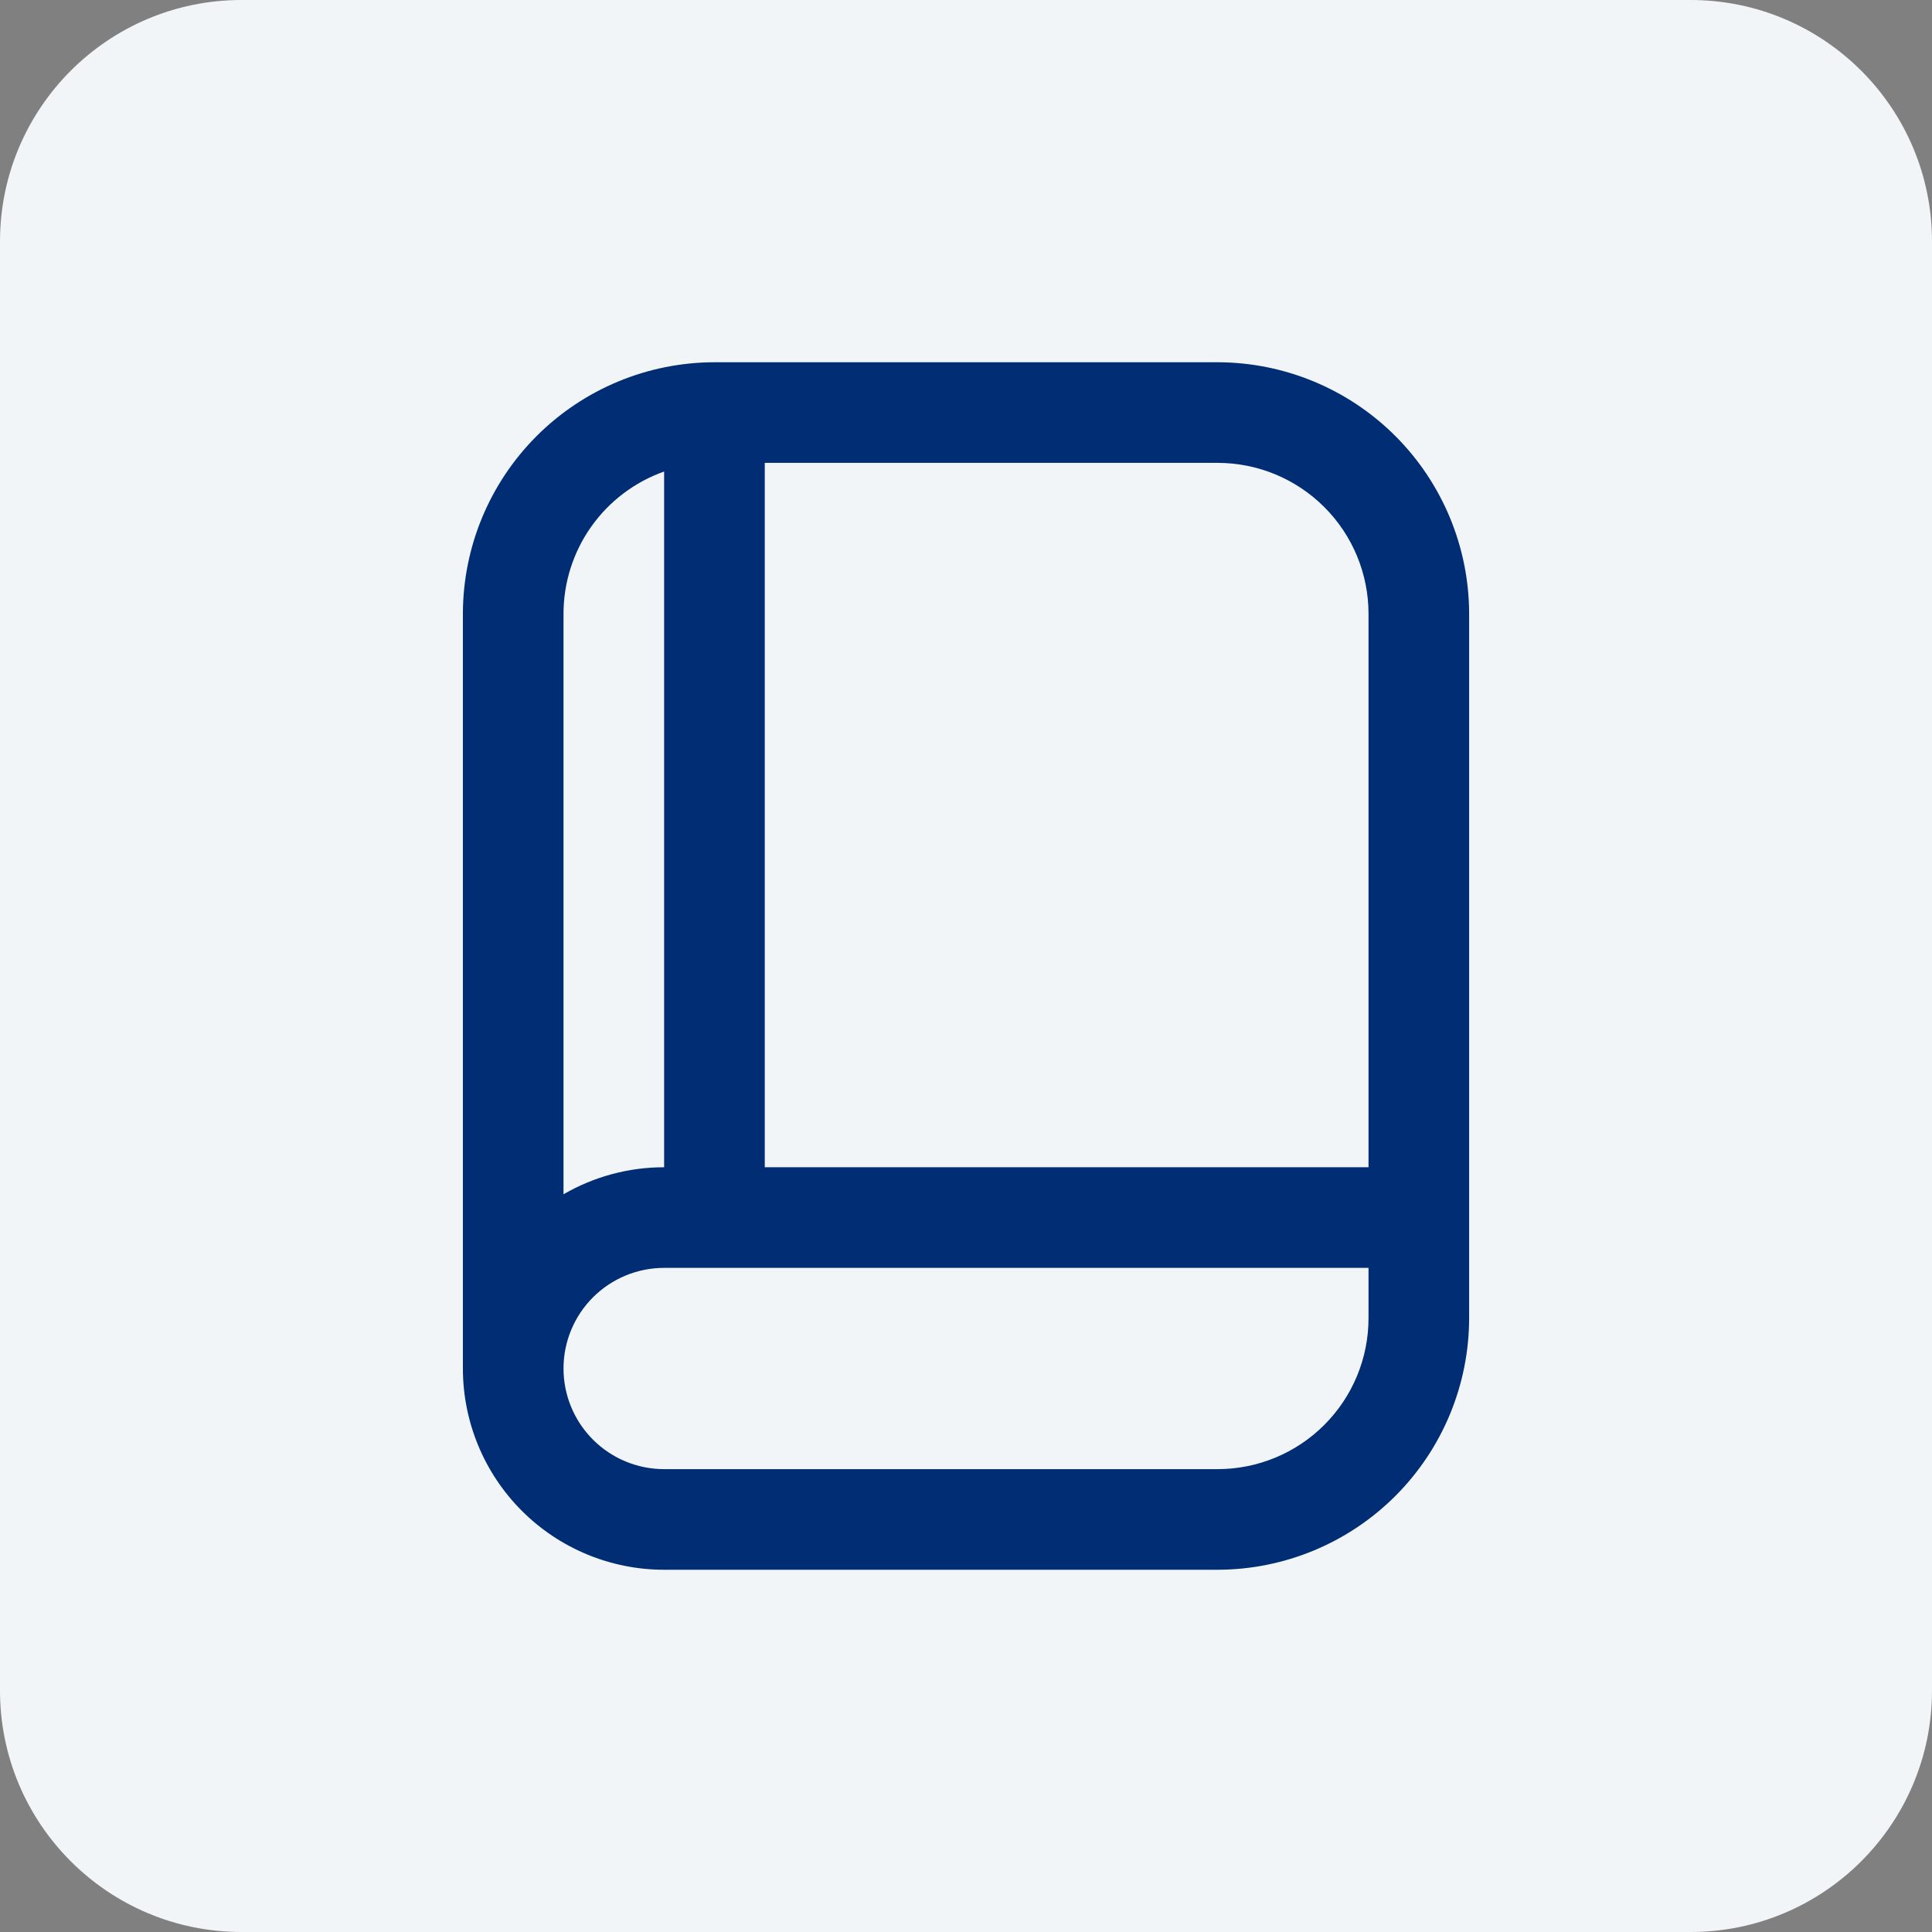 <svg xmlns="http://www.w3.org/2000/svg" width="64" height="64" viewBox="0 0 64 64" fill="none"><rect x="0" y="0" width="64" height="64" fill="#808080" stroke="none"/><path d="M0 8C0 3.582 3.582 0 8 0H56C60.418 0 64 3.582 64 8V56C64 60.418 60.418 64 56 64H8C3.582 64 0 60.418 0 56V8Z" fill="#F2F5F8"></path><g clip-path="url(#clip0_2331_412)"><path d="M40.334 12H23.667C21.458 12.003 19.34 12.882 17.777 14.444C16.215 16.006 15.336 18.124 15.334 20.333V45.333C15.334 47.101 16.036 48.797 17.286 50.047C18.537 51.298 20.232 52 22 52H40.334C42.543 51.997 44.661 51.118 46.223 49.556C47.785 47.994 48.664 45.876 48.667 43.667V20.333C48.664 18.124 47.785 16.006 46.223 14.444C44.661 12.882 42.543 12.003 40.334 12V12ZM45.334 20.333V38.667H25.334V15.333H40.334C41.66 15.333 42.931 15.86 43.869 16.798C44.807 17.735 45.334 19.007 45.334 20.333ZM22 15.62V38.667C20.83 38.666 19.68 38.974 18.667 39.562V20.333C18.667 19.299 18.988 18.291 19.585 17.447C20.182 16.603 21.026 15.965 22 15.62V15.62ZM40.334 48.667H22C21.116 48.667 20.268 48.316 19.643 47.69C19.018 47.065 18.667 46.217 18.667 45.333C18.667 44.449 19.018 43.601 19.643 42.976C20.268 42.351 21.116 42 22 42H45.334V43.667C45.334 44.993 44.807 46.264 43.869 47.202C42.931 48.14 41.66 48.667 40.334 48.667Z" fill="#002D74"></path></g><defs><clipPath id="clip0_2331_412"><rect width="40" height="40" fill="white" transform="translate(12 12)"></rect></clipPath></defs></svg>